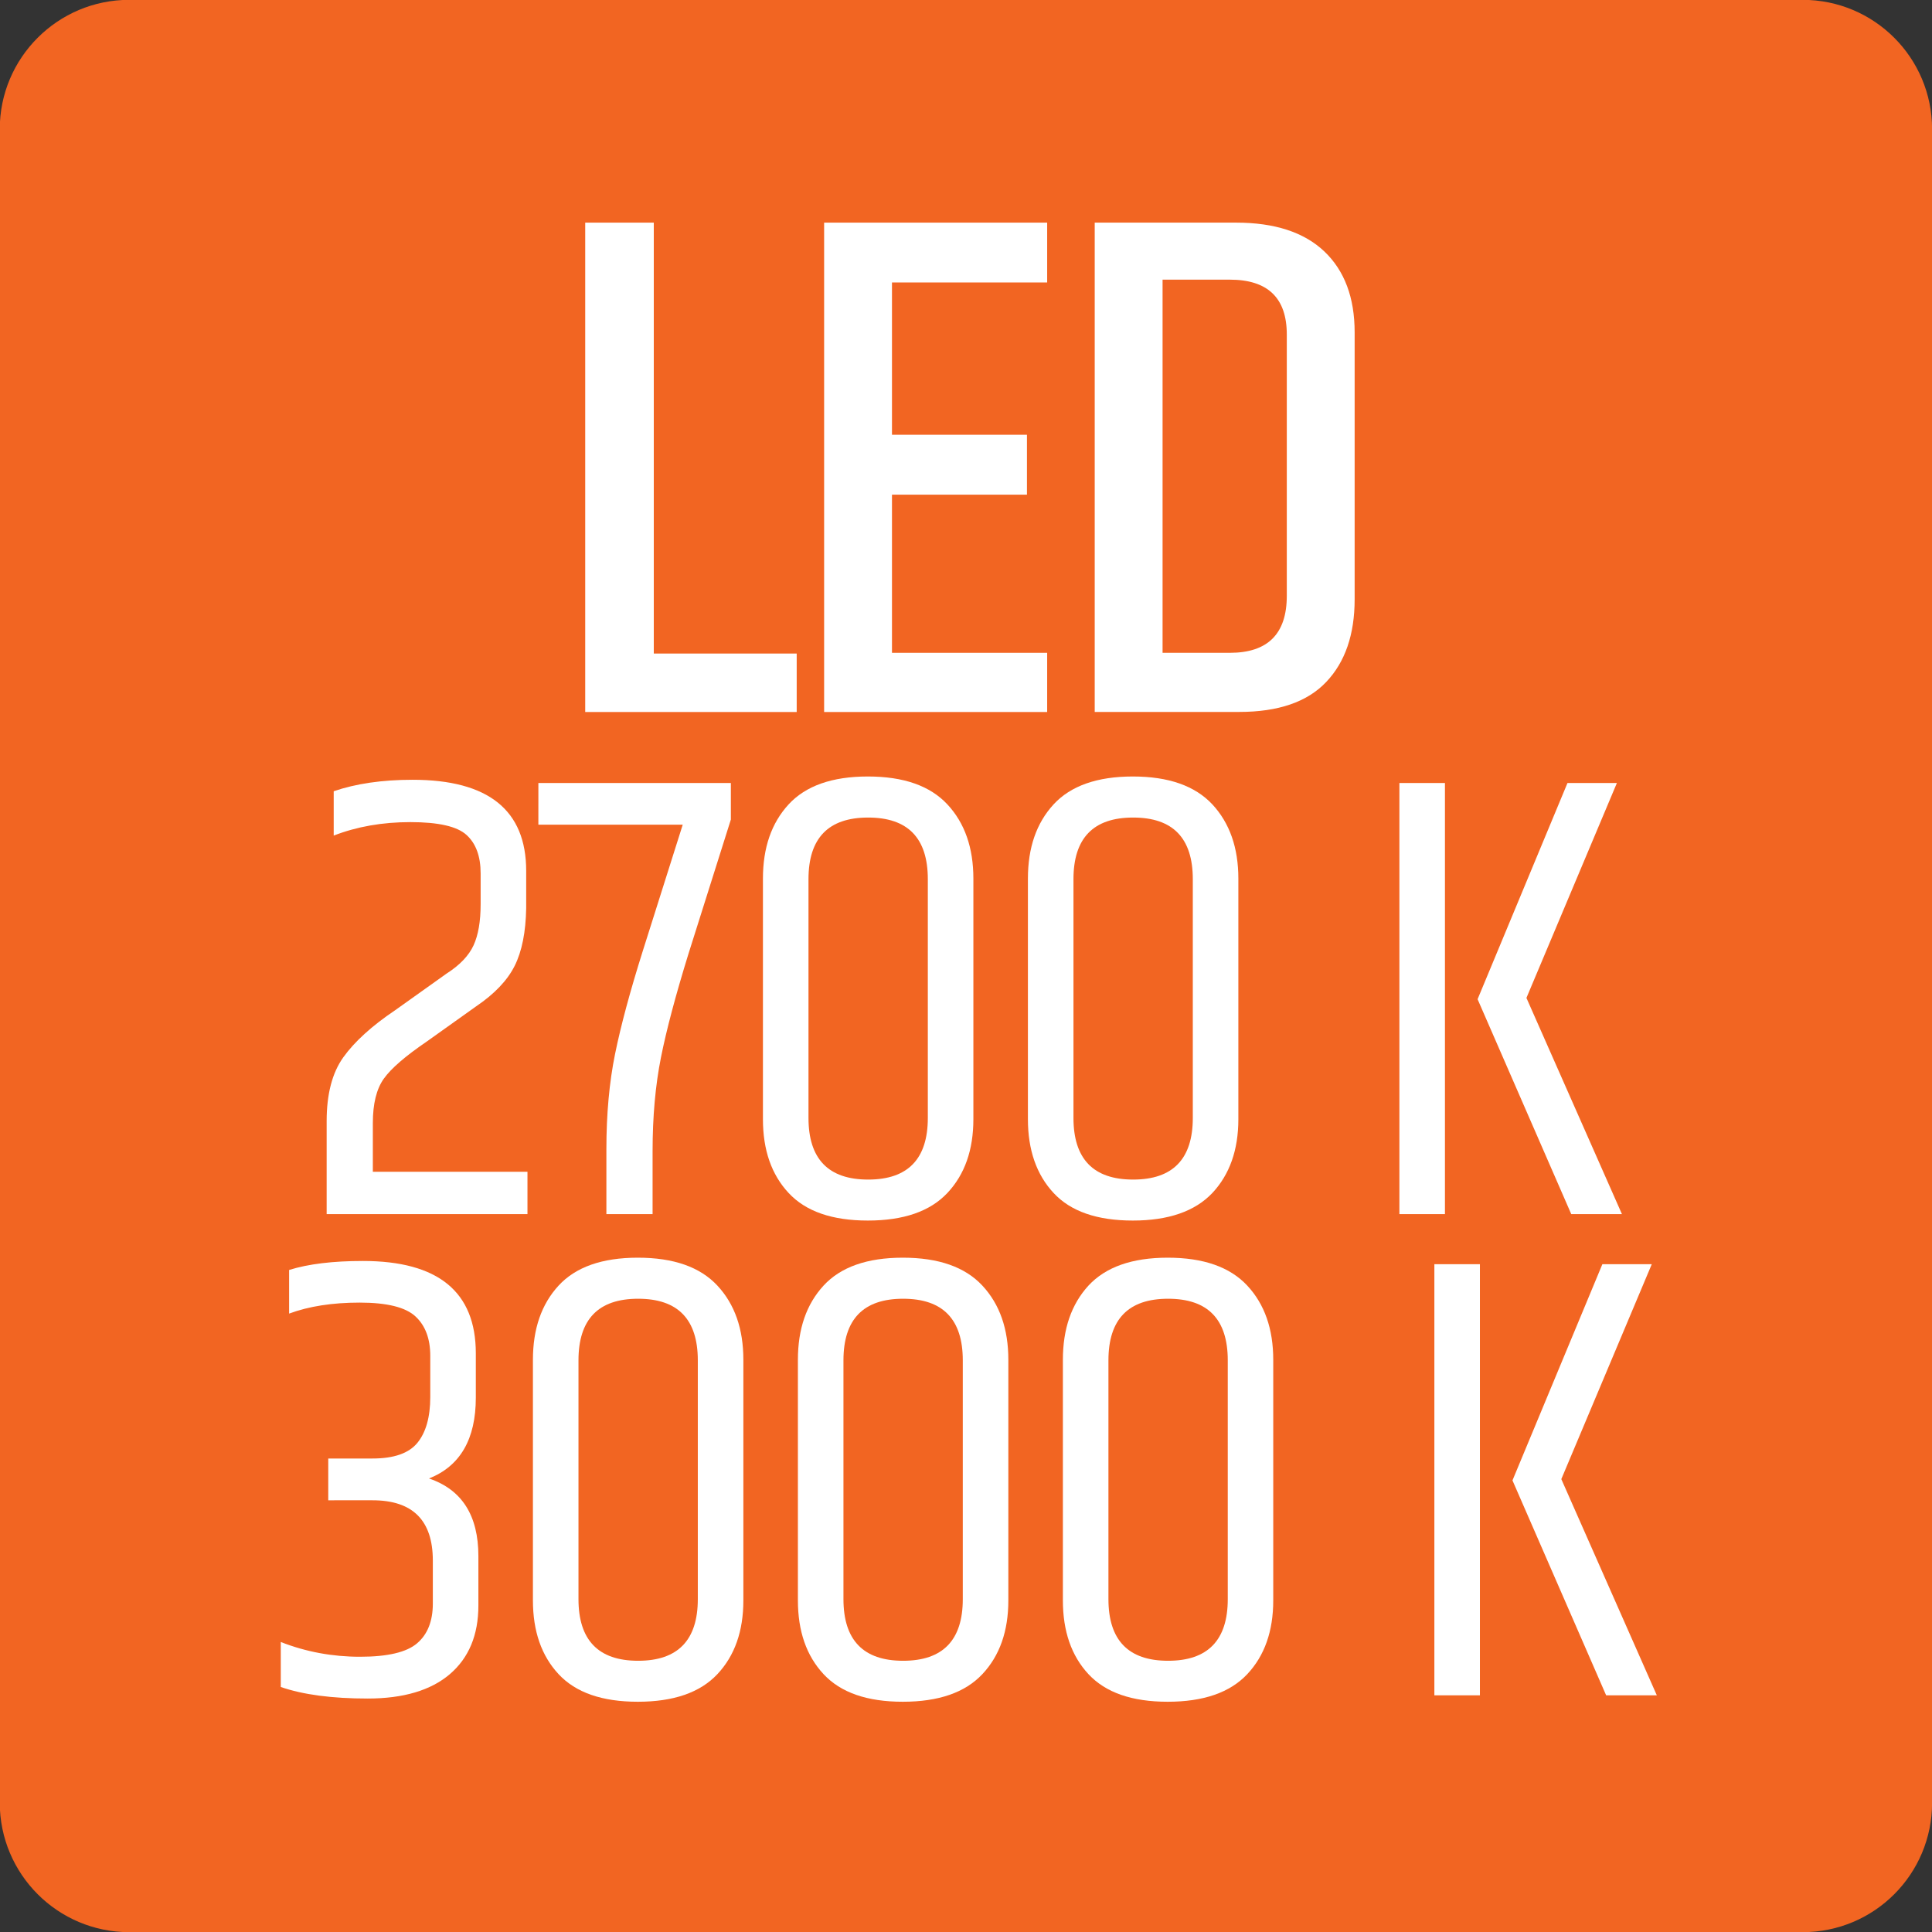 <?xml version="1.0" encoding="utf-8"?>
<!-- Generator: Adobe Illustrator 15.1.0, SVG Export Plug-In . SVG Version: 6.00 Build 0)  -->
<!DOCTYPE svg PUBLIC "-//W3C//DTD SVG 1.1//EN" "http://www.w3.org/Graphics/SVG/1.1/DTD/svg11.dtd">
<svg version="1.1" id="Layer_1" xmlns="http://www.w3.org/2000/svg" xmlns:xlink="http://www.w3.org/1999/xlink" x="0px" y="0px"
	 width="24.09px" height="24.09px" viewBox="0 0 24.09 24.09" enable-background="new 0 0 24.09 24.09" xml:space="preserve">
<rect x="0" y="0" width="24.09" height="24.09" fill="#333333" stroke="none"/>
<g>
	<path fill="#F26522" d="M1.611,24.092h20.865c0.895,0,1.615-0.723,1.615-1.613V1.611c0-0.891-0.721-1.613-1.615-1.613H1.611
		c-0.891,0-1.614,0.723-1.614,1.613v20.867C-0.002,23.369,0.72,24.092,1.611,24.092"/>
</g>
<g>
	<path fill="#FFFFFF" d="M7.297,2.776h0.855v5.373h1.782v0.729H7.297V2.776z"/>
	<path fill="#FFFFFF" d="M10.276,2.776h2.781v0.746h-1.935v1.899h1.683v0.747h-1.683V8.14h1.935v0.738h-2.781V2.776z"/>
	<path fill="#FFFFFF" d="M13.65,2.776h1.764c0.48,0,0.847,0.12,1.099,0.359c0.252,0.24,0.378,0.576,0.378,1.008v3.33
		c0,0.438-0.118,0.782-0.355,1.031c-0.236,0.249-0.598,0.373-1.084,0.373H13.65V2.776z M16.045,4.171
		c0-0.456-0.237-0.684-0.711-0.684h-0.838V8.14h0.838c0.474,0,0.711-0.236,0.711-0.711V4.171z"/>
</g>
<g>
	<path fill="#FFFFFF" d="M5.145,9.723c0.944,0,1.416,0.379,1.416,1.136v0.464c-0.005,0.299-0.053,0.539-0.144,0.721
		c-0.091,0.181-0.251,0.349-0.48,0.504l-0.616,0.439c-0.267,0.182-0.445,0.336-0.536,0.464c-0.091,0.129-0.136,0.312-0.136,0.553
		v0.607h1.928v0.528H4.073v-1.16c0-0.336,0.069-0.602,0.208-0.796s0.355-0.391,0.648-0.588l0.64-0.456
		c0.166-0.106,0.277-0.224,0.336-0.352c0.059-0.129,0.088-0.299,0.088-0.513v-0.384c0-0.213-0.059-0.373-0.176-0.479
		c-0.117-0.107-0.351-0.16-0.7-0.16c-0.35,0-0.668,0.056-0.956,0.168V9.866C4.438,9.771,4.766,9.723,5.145,9.723z"/>
	<path fill="#FFFFFF" d="M6.713,9.763h2.4v0.456l-0.528,1.672c-0.16,0.518-0.275,0.949-0.344,1.296s-0.104,0.736-0.104,1.168v0.784
		H7.561v-0.808c0-0.438,0.036-0.834,0.108-1.188c0.072-0.354,0.188-0.785,0.348-1.292l0.496-1.568h-1.8V9.763z"/>
	<path fill="#FFFFFF" d="M9.513,10.955c0-0.385,0.106-0.692,0.32-0.925c0.213-0.231,0.542-0.348,0.988-0.348
		s0.776,0.116,0.992,0.348c0.216,0.232,0.324,0.54,0.324,0.925v3c0,0.384-0.108,0.69-0.324,0.92s-0.547,0.344-0.992,0.344
		s-0.774-0.114-0.988-0.344s-0.32-0.536-0.32-0.92V10.955z M11.569,10.963c0-0.513-0.248-0.769-0.744-0.769
		c-0.496,0-0.744,0.256-0.744,0.769v2.976c0,0.512,0.248,0.769,0.744,0.769c0.496,0,0.744-0.257,0.744-0.769V10.963z"/>
	<path fill="#FFFFFF" d="M12.817,10.955c0-0.385,0.106-0.692,0.32-0.925c0.213-0.231,0.543-0.348,0.988-0.348
		s0.775,0.116,0.992,0.348c0.215,0.232,0.324,0.54,0.324,0.925v3c0,0.384-0.109,0.69-0.324,0.92
		c-0.217,0.229-0.547,0.344-0.992,0.344s-0.775-0.114-0.988-0.344c-0.213-0.229-0.32-0.536-0.32-0.92V10.955z M14.873,10.963
		c0-0.513-0.248-0.769-0.744-0.769s-0.744,0.256-0.744,0.769v2.976c0,0.512,0.248,0.769,0.744,0.769s0.744-0.257,0.744-0.769V10.963
		z"/>
	<path fill="#FFFFFF" d="M17.449,9.763h0.568v5.376h-0.568V9.763z M19.545,9.763h0.616l-1.128,2.68l1.191,2.696h-0.632l-1.168-2.68
		L19.545,9.763z"/>
	<path fill="#FFFFFF" d="M4.525,15.723c0.938,0,1.408,0.384,1.408,1.152v0.552c0,0.518-0.195,0.854-0.584,1.008
		c0.411,0.139,0.616,0.462,0.616,0.968v0.616c0,0.368-0.119,0.653-0.356,0.856c-0.237,0.202-0.579,0.304-1.024,0.304
		s-0.807-0.048-1.084-0.144v-0.561c0.314,0.123,0.644,0.184,0.988,0.184c0.344,0,0.582-0.056,0.712-0.168
		c0.13-0.111,0.196-0.276,0.196-0.495v-0.536c0-0.502-0.251-0.752-0.752-0.752H4.093v-0.521h0.552c0.267,0,0.453-0.065,0.56-0.196
		c0.106-0.13,0.16-0.321,0.16-0.571v-0.513c0-0.213-0.061-0.377-0.184-0.491c-0.123-0.115-0.355-0.173-0.696-0.173
		s-0.635,0.046-0.88,0.137v-0.544C3.845,15.76,4.151,15.723,4.525,15.723z"/>
	<path fill="#FFFFFF" d="M6.645,16.955c0-0.385,0.106-0.692,0.32-0.925c0.213-0.231,0.542-0.348,0.988-0.348
		s0.776,0.116,0.992,0.348c0.216,0.232,0.324,0.54,0.324,0.925v3c0,0.384-0.108,0.69-0.324,0.92s-0.547,0.344-0.992,0.344
		s-0.774-0.114-0.988-0.344s-0.32-0.536-0.32-0.92V16.955z M8.701,16.963c0-0.513-0.248-0.769-0.744-0.769
		c-0.496,0-0.744,0.256-0.744,0.769v2.976c0,0.512,0.248,0.769,0.744,0.769c0.496,0,0.744-0.257,0.744-0.769V16.963z"/>
	<path fill="#FFFFFF" d="M9.949,16.955c0-0.385,0.106-0.692,0.32-0.925c0.213-0.231,0.542-0.348,0.988-0.348
		s0.776,0.116,0.992,0.348c0.216,0.232,0.324,0.54,0.324,0.925v3c0,0.384-0.108,0.69-0.324,0.92s-0.547,0.344-0.992,0.344
		s-0.774-0.114-0.988-0.344s-0.32-0.536-0.32-0.92V16.955z M12.005,16.963c0-0.513-0.248-0.769-0.744-0.769
		c-0.496,0-0.744,0.256-0.744,0.769v2.976c0,0.512,0.248,0.769,0.744,0.769c0.496,0,0.744-0.257,0.744-0.769V16.963z"/>
	<path fill="#FFFFFF" d="M13.253,16.955c0-0.385,0.106-0.692,0.319-0.925c0.214-0.231,0.543-0.348,0.988-0.348
		s0.776,0.116,0.992,0.348c0.216,0.232,0.324,0.54,0.324,0.925v3c0,0.384-0.108,0.69-0.324,0.92s-0.547,0.344-0.992,0.344
		s-0.774-0.114-0.988-0.344c-0.213-0.229-0.319-0.536-0.319-0.92V16.955z M15.309,16.963c0-0.513-0.248-0.769-0.744-0.769
		s-0.744,0.256-0.744,0.769v2.976c0,0.512,0.248,0.769,0.744,0.769s0.744-0.257,0.744-0.769V16.963z"/>
	<path fill="#FFFFFF" d="M17.885,15.763h0.568v5.376h-0.568V15.763z M19.98,15.763h0.616l-1.128,2.68l1.191,2.696h-0.632
		l-1.168-2.68L19.98,15.763z"/>
</g>
</svg>
